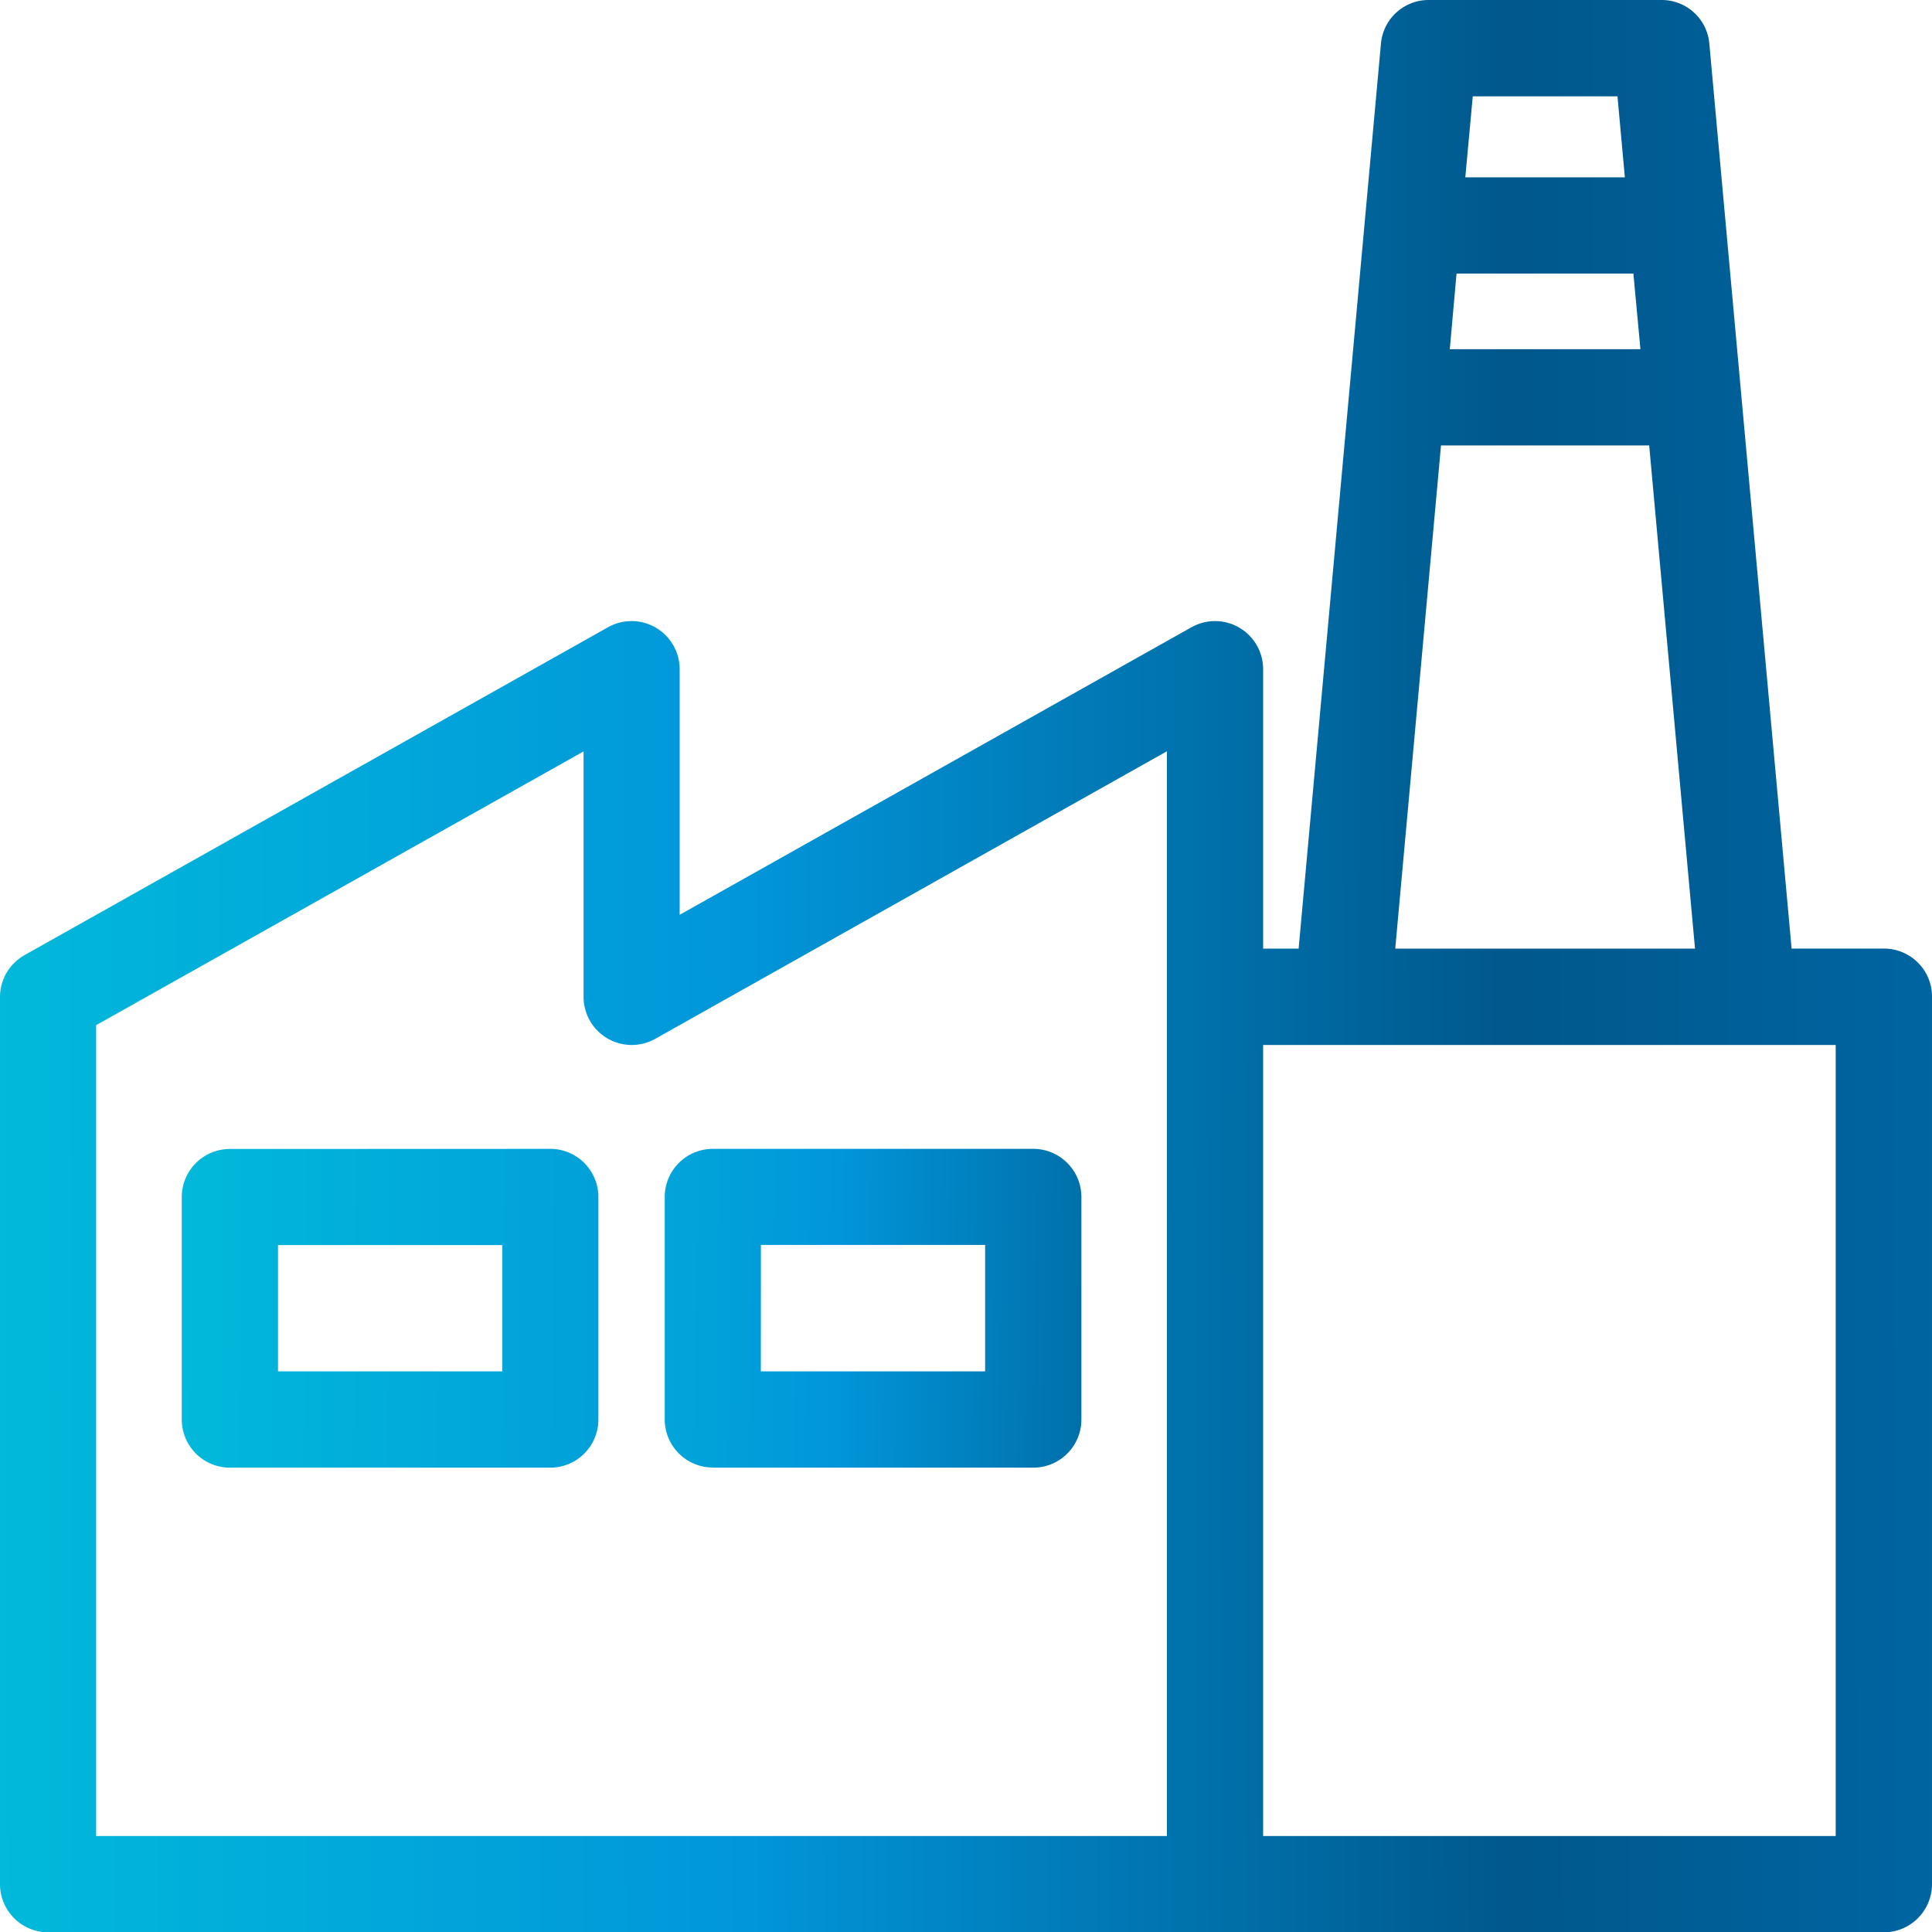 <?xml version="1.0" encoding="UTF-8"?>
<svg xmlns="http://www.w3.org/2000/svg" xmlns:xlink="http://www.w3.org/1999/xlink" width="66.189" height="66.196" viewBox="0 0 66.189 66.196">
  <defs>
    <linearGradient id="linear-gradient" y1="0.627" x2="1" y2="0.625" gradientUnits="objectBoundingBox">
      <stop offset="0" stop-color="#01b9da"></stop>
      <stop offset="0.383" stop-color="#0196da"></stop>
      <stop offset="0.778" stop-color="#00588c"></stop>
      <stop offset="1" stop-color="#0065a2"></stop>
    </linearGradient>
    <clipPath id="clip-path">
      <rect id="Rettangolo_766" data-name="Rettangolo 766" width="66.189" height="66.196" transform="translate(0 0)" fill="url(#linear-gradient)"></rect>
    </clipPath>
    <linearGradient id="linear-gradient-3" y1="0.627" x2="2.35" y2="0.635" xlink:href="#linear-gradient"></linearGradient>
    <linearGradient id="linear-gradient-4" x1="-0.53" y1="0.587" x2="1.916" y2="0.61" xlink:href="#linear-gradient"></linearGradient>
  </defs>
  <g id="Raggruppa_4562" data-name="Raggruppa 4562" transform="translate(0 0)">
    <g id="Raggruppa_4561" data-name="Raggruppa 4561" clip-path="url(#clip-path)">
      <path id="Tracciato_1711" data-name="Tracciato 1711" d="M65.713,32.986a1.639,1.639,0,0,0-1.166-.488H61.379l-2.818-31A1.638,1.638,0,0,0,56.921,0H48.952A1.639,1.639,0,0,0,47.31,1.5l-2.82,31H43.274V22.926a1.648,1.648,0,0,0-2.456-1.436L23.285,31.341V22.926a1.648,1.648,0,0,0-2.456-1.436L.842,32.721A1.65,1.65,0,0,0,0,34.158v30.39A1.651,1.651,0,0,0,1.648,66.2H64.541a1.651,1.651,0,0,0,1.648-1.648V34.153a1.633,1.633,0,0,0-.476-1.167M47.8,32.5l1.568-17.24H56.5L58.07,32.5Zm8.4-20.537H49.669L49.9,9.373h6.059ZM50.2,6.076,50.456,3.3h4.958l.253,2.776ZM62.89,62.9H43.274V35.8H62.89ZM21.641,35.8a1.657,1.657,0,0,0,.808-.211l17.529-9.851V62.9H3.293V35.122l16.7-9.379v8.414A1.649,1.649,0,0,0,21.641,35.8" fill="url(#linear-gradient)"></path>
      <path id="Tracciato_1712" data-name="Tracciato 1712" d="M7.876,39.363A1.649,1.649,0,0,0,6.228,41.01v7.624a1.649,1.649,0,0,0,1.648,1.647H18.854A1.649,1.649,0,0,0,20.5,48.634V41.007a1.649,1.649,0,0,0-1.648-1.648Zm9.334,7.619H9.525V42.655H17.21Z" fill="url(#linear-gradient-3)"></path>
      <path id="Tracciato_1713" data-name="Tracciato 1713" d="M24.419,50.281H35.4a1.649,1.649,0,0,0,1.648-1.647V41.007A1.65,1.65,0,0,0,35.4,39.359l-10.979,0a1.65,1.65,0,0,0-1.648,1.647v7.624a1.65,1.65,0,0,0,1.648,1.647m1.647-7.626h7.682v4.331H26.066Z" fill="url(#linear-gradient-4)"></path>
    </g>
  </g>
</svg>
